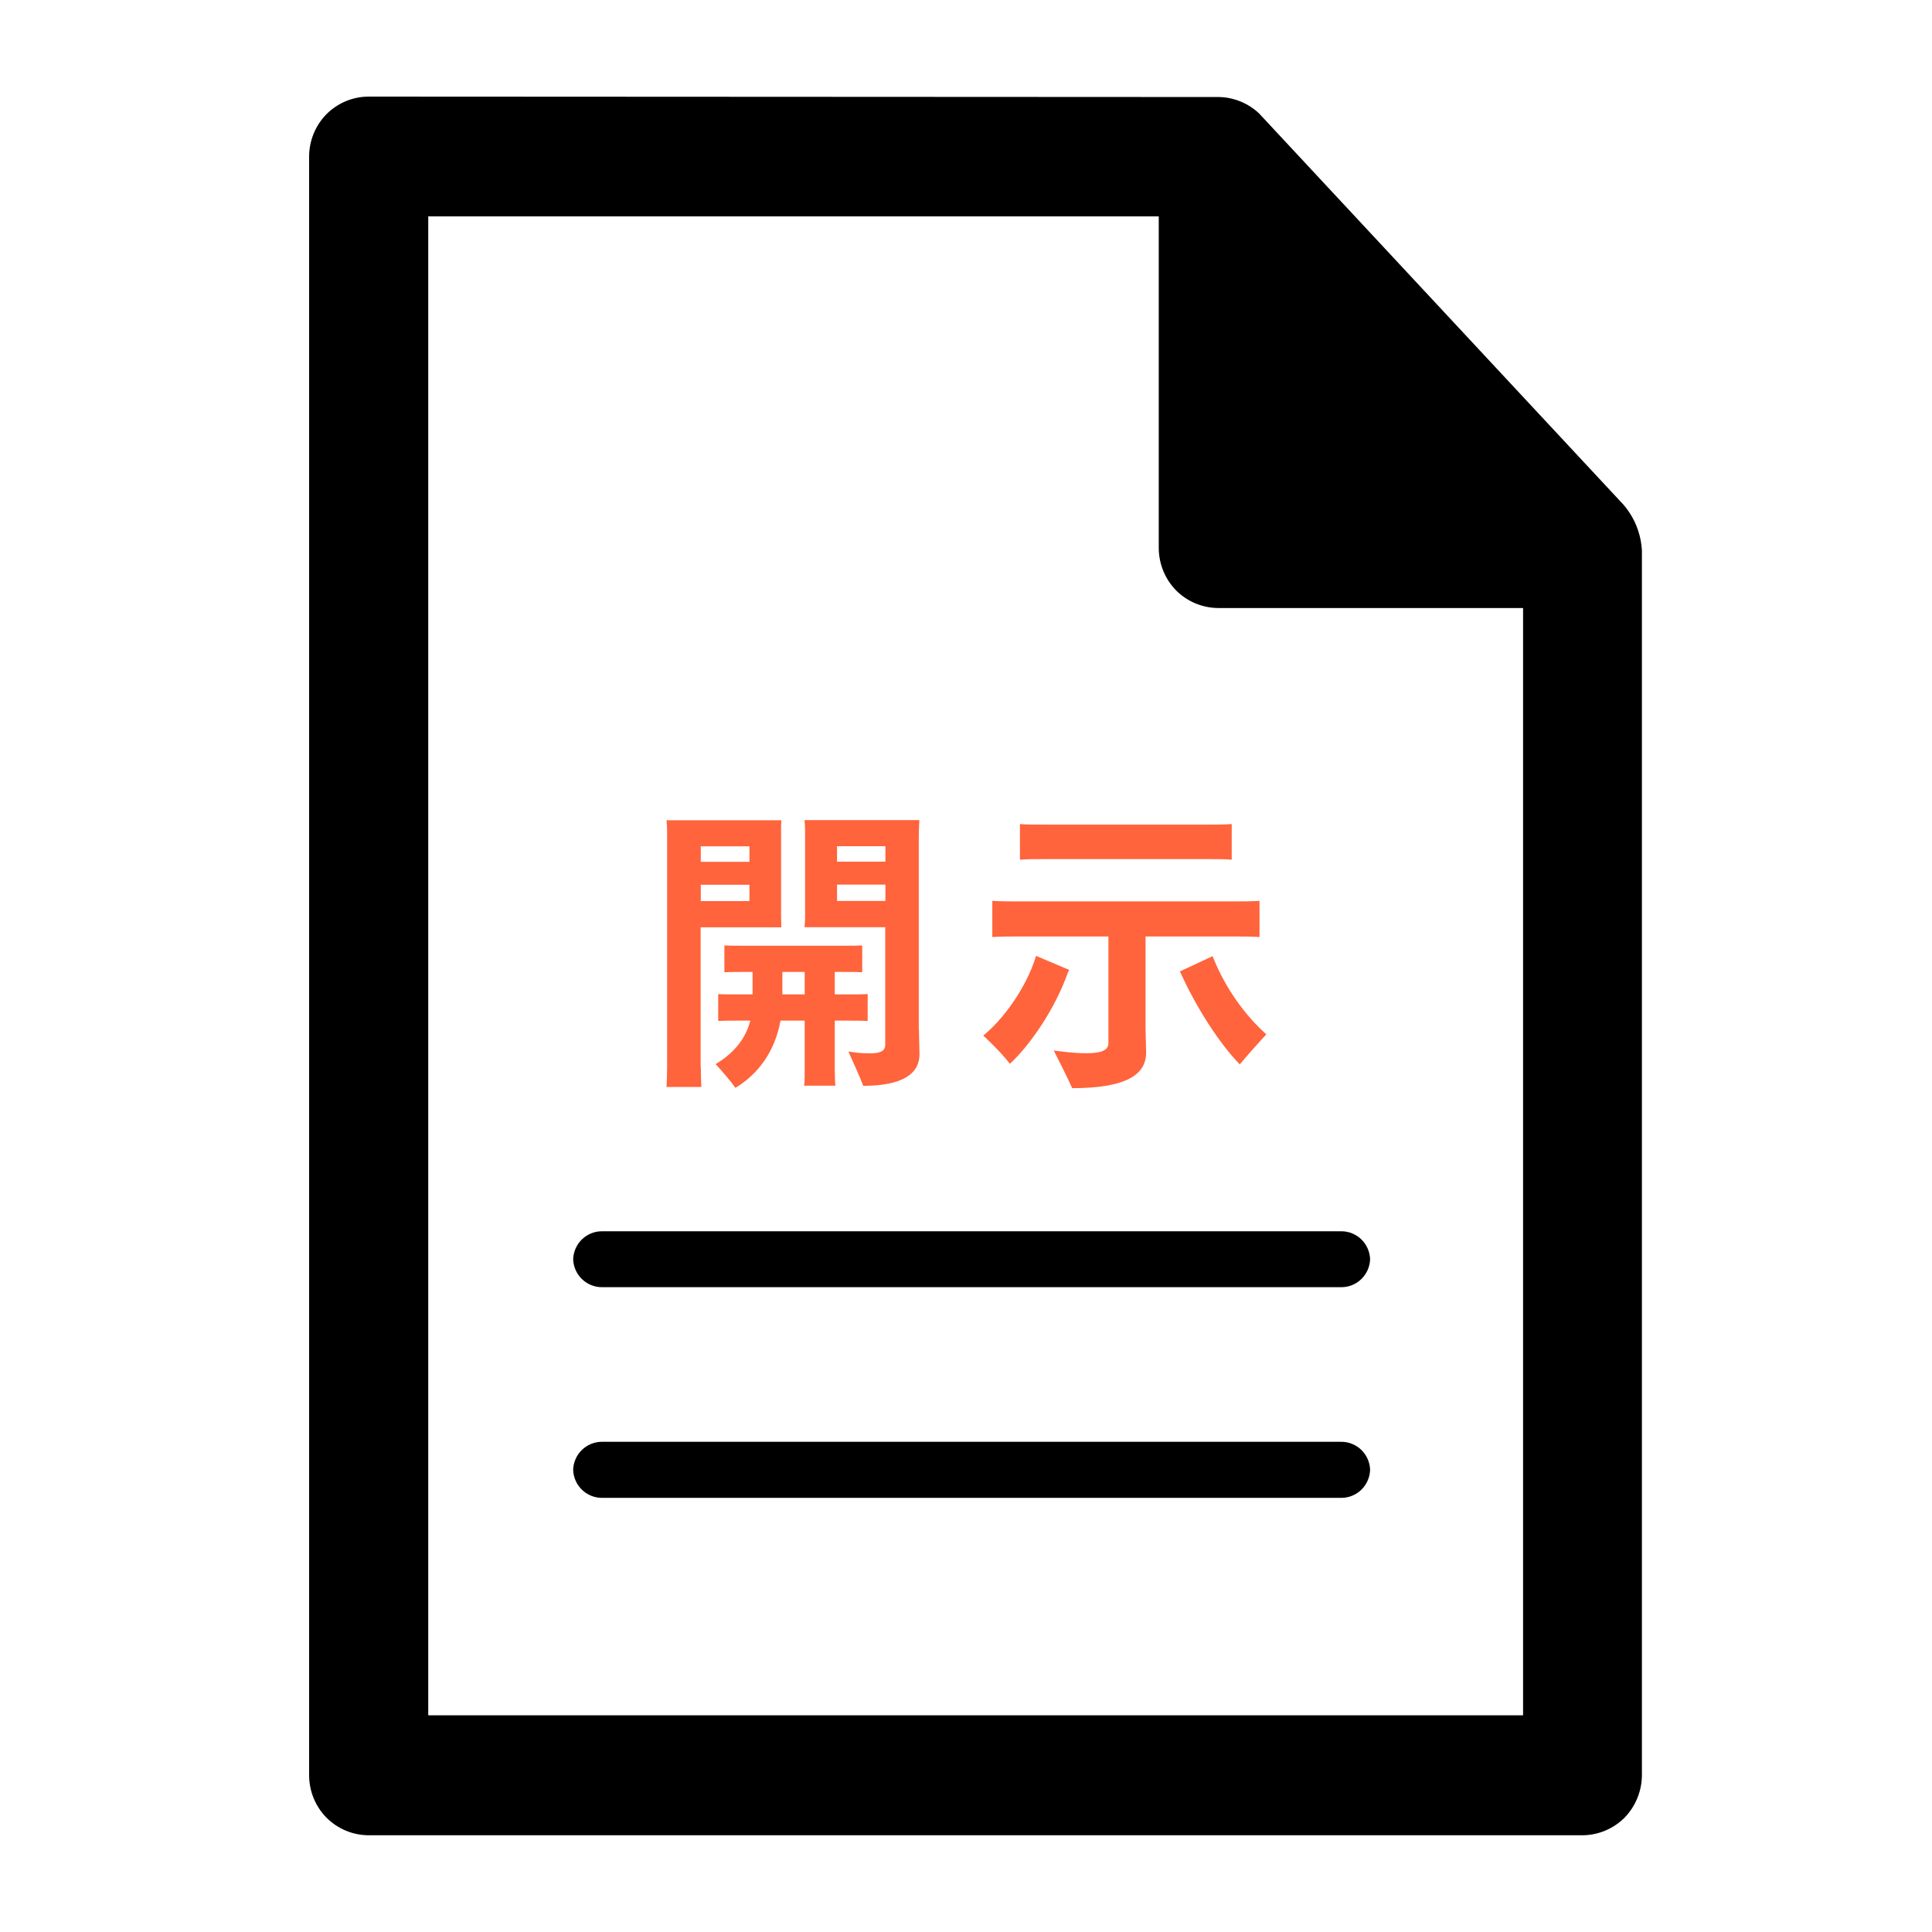 <svg width="100" height="100" viewBox="0 0 100 100" fill="none" xmlns="http://www.w3.org/2000/svg">
<path d="M19.083 5C18.265 5.001 17.482 5.327 16.901 5.907C16.325 6.492 16.001 7.281 16 8.104V91.888C16.001 92.711 16.325 93.501 16.901 94.085C17.482 94.665 18.265 94.991 19.083 94.993H81.902C82.719 94.99 83.503 94.664 84.084 94.085C84.656 93.499 84.98 92.71 84.985 91.888V28.494C84.937 27.619 84.602 26.786 84.032 26.124L65.175 5.877C64.615 5.347 63.881 5.042 63.112 5.022L19.083 5ZM22.166 11.201H59.977V28.374C59.982 29.194 60.305 29.98 60.878 30.563C61.459 31.142 62.243 31.468 63.06 31.471H78.834V88.784H22.166V11.201Z" fill="black"/>
<path d="M31.155 63.73H69.427C69.814 63.73 70.185 63.881 70.463 64.151C70.741 64.421 70.903 64.789 70.917 65.178C70.903 65.566 70.741 65.934 70.463 66.204C70.185 66.474 69.814 66.625 69.427 66.625H31.155C30.769 66.625 30.398 66.474 30.12 66.204C29.842 65.934 29.68 65.566 29.666 65.178C29.68 64.789 29.842 64.421 30.12 64.151C30.398 63.881 30.769 63.73 31.155 63.73Z" fill="black"/>
<path d="M31.155 74.627H69.427C69.814 74.627 70.185 74.778 70.463 75.047C70.741 75.317 70.903 75.686 70.917 76.074C70.905 76.464 70.743 76.834 70.465 77.106C70.187 77.377 69.815 77.529 69.427 77.529H31.155C30.768 77.529 30.396 77.377 30.118 77.106C29.84 76.834 29.678 76.464 29.666 76.074V76.074C29.68 75.686 29.842 75.317 30.12 75.047C30.398 74.778 30.769 74.627 31.155 74.627V74.627Z" fill="black"/>
<path d="M36.273 55.22C36.273 55.58 36.287 55.962 36.302 56.262H34.5C34.515 55.962 34.53 55.587 34.53 55.22V42.989C34.53 42.862 34.515 42.614 34.5 42.457H40.443C40.428 42.629 40.428 42.817 40.428 43.027V47.451L40.443 47.998H36.265V55.227L36.273 55.22ZM36.273 43.806V44.609H38.79V43.806H36.273ZM38.79 46.641V45.794H36.273V46.641H38.79ZM43.213 55.535C43.213 55.767 43.213 56.007 43.243 56.194H41.62C41.65 56.007 41.65 55.767 41.65 55.535V52.828H40.398C40.115 54.387 39.289 55.565 38.067 56.307C37.814 55.947 37.33 55.392 37.04 55.077C37.881 54.575 38.574 53.862 38.834 52.828H38.097C37.755 52.828 37.471 52.828 37.174 52.843V51.455C37.471 51.47 37.755 51.47 38.097 51.47H38.953V50.308H38.358C38.045 50.308 37.762 50.308 37.494 50.323V48.936C37.762 48.951 38.045 48.951 38.358 48.951H43.75C44.092 48.951 44.345 48.951 44.628 48.936V50.323C44.345 50.308 44.1 50.308 43.75 50.308H43.206V51.47H43.988C44.331 51.47 44.628 51.47 44.911 51.455V52.843C44.628 52.828 44.331 52.828 43.988 52.828H43.206V55.535H43.213ZM41.65 51.47V50.308H40.495V51.47H41.65ZM47.563 53.277C47.563 53.532 47.593 54.38 47.593 54.567C47.593 55.557 46.751 56.202 44.681 56.202C44.539 55.812 44.152 54.957 43.913 54.425C44.13 54.47 44.599 54.522 45.008 54.522C45.619 54.522 45.82 54.38 45.82 54.065V47.991H41.642C41.657 47.833 41.672 47.631 41.672 47.443V43.019C41.672 42.817 41.657 42.607 41.642 42.449H47.585C47.57 42.749 47.555 43.019 47.555 43.312V53.277H47.563ZM43.325 43.799V44.601H45.828V43.799H43.325ZM45.828 46.633V45.786H43.325V46.633H45.828Z" fill="#FF643C"/>
<path d="M55.257 50.384C54.616 52.191 53.35 54.065 52.27 55.063C52.002 54.688 51.332 54.005 50.893 53.6C51.861 52.828 53.112 51.178 53.626 49.476L55.346 50.204C55.316 50.249 55.264 50.346 55.249 50.391L55.257 50.384ZM59.293 53.233C59.293 53.465 59.323 54.253 59.323 54.478C59.323 55.61 58.325 56.323 55.495 56.323C55.294 55.865 54.84 54.95 54.542 54.373C54.855 54.418 55.592 54.515 56.218 54.515C57.059 54.515 57.372 54.343 57.372 53.983V48.471H52.881C52.255 48.471 51.757 48.471 51.362 48.501V46.627C51.749 46.657 52.255 46.657 52.881 46.657H63.672C64.283 46.657 64.782 46.657 65.192 46.627V48.501C64.782 48.471 64.283 48.471 63.672 48.471H59.293V53.241V53.233ZM54.058 44.467C53.559 44.467 53.149 44.467 52.792 44.497V42.652C53.134 42.682 53.559 42.682 54.058 42.682H62.488C63.002 42.682 63.412 42.682 63.754 42.652V44.497C63.426 44.467 63.002 44.467 62.488 44.467H54.058ZM65.549 53.533C65.11 54.005 64.454 54.748 64.171 55.093C63.136 54.035 61.907 52.146 61.073 50.279L62.764 49.491C63.419 51.163 64.469 52.581 65.549 53.541V53.533Z" fill="#FF643C"/>
</svg>

